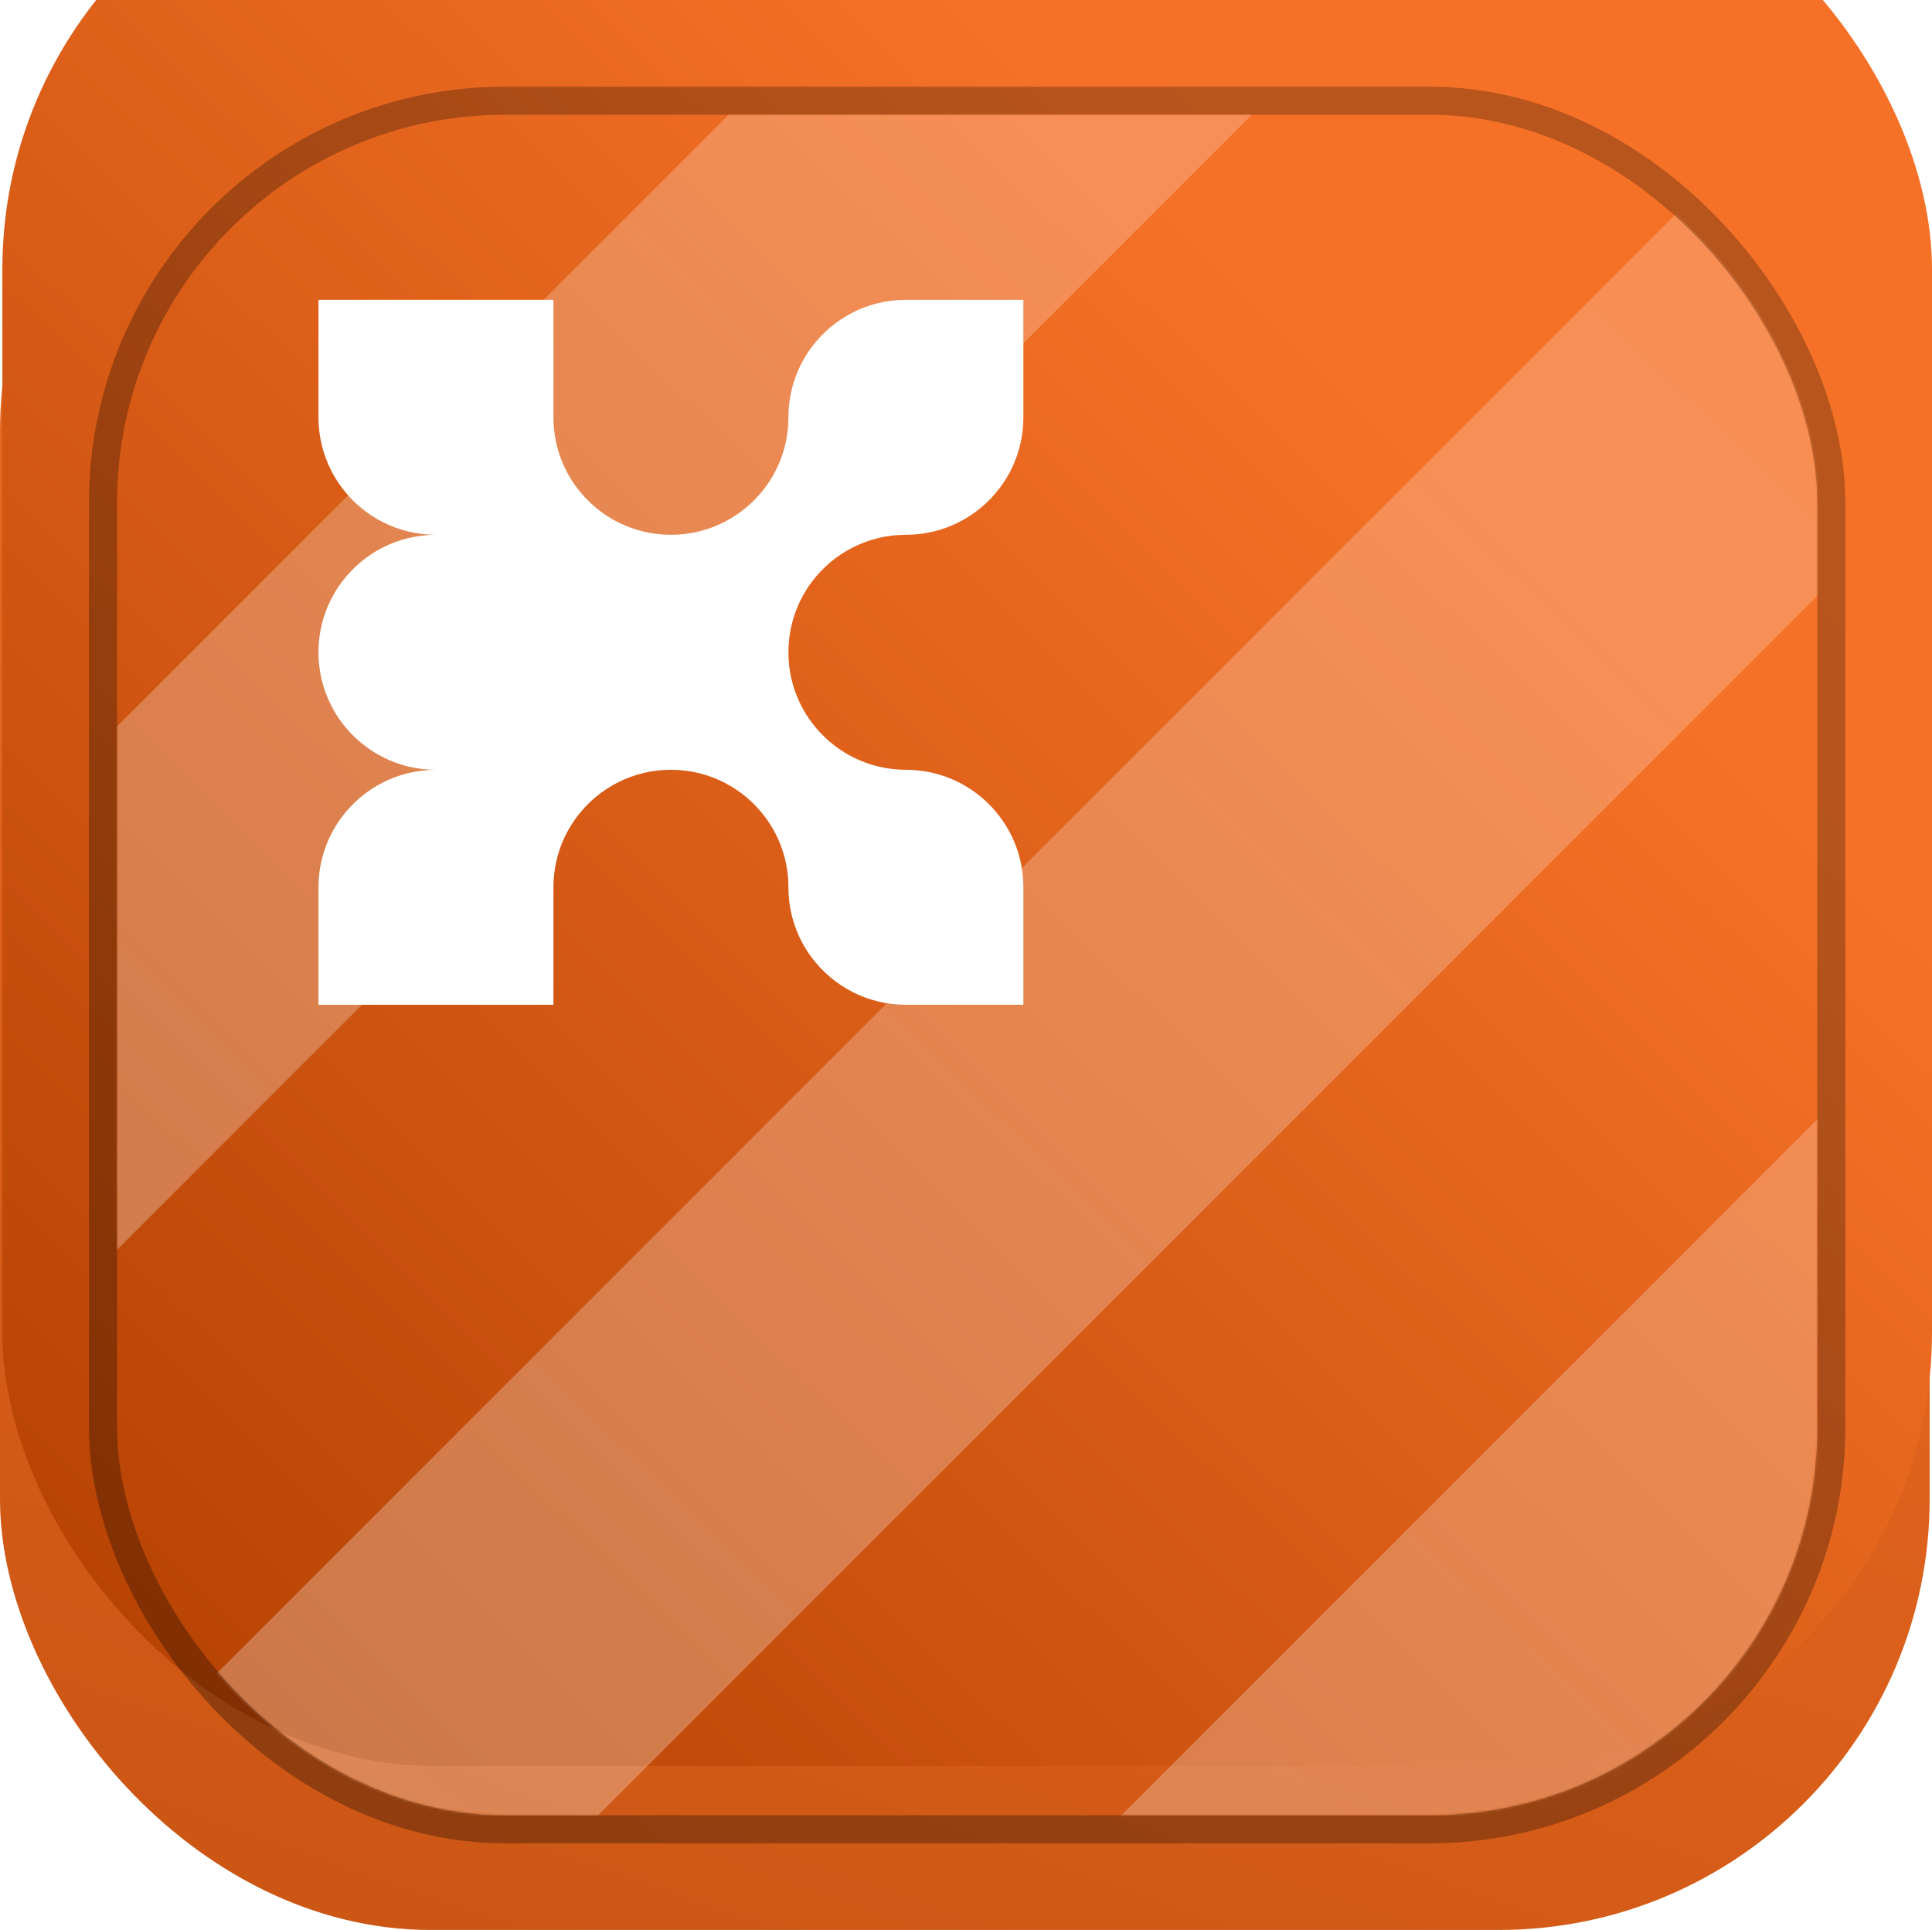 <svg width="825" height="824" viewBox="0 0 825 824" fill="none" xmlns="http://www.w3.org/2000/svg">
<rect width="824" height="824" rx="184" fill="url(#paint0_linear_2298_161)"/>
<g filter="url(#filter0_iii_2298_161)">
<rect x="1.004" width="824" height="824" rx="185" fill="url(#paint1_linear_2298_161)"/>
</g>
<rect opacity="0.3" x="44" y="43" width="738" height="738" rx="171.6" stroke="url(#paint2_linear_2298_161)" stroke-width="12"/>
<mask id="mask0_2298_161" style="mask-type:alpha" maskUnits="userSpaceOnUse" x="50" y="49" width="726" height="726">
<rect x="50" y="49" width="726" height="726" rx="165" fill="#D9D9D9"/>
</mask>
<g mask="url(#mask0_2298_161)">
<rect opacity="0.3" x="-524.914" y="438.149" width="1444" height="158" transform="rotate(-45 -524.914 438.149)" fill="url(#paint3_linear_2298_161)"/>
<rect opacity="0.3" x="-301.469" y="661.595" width="1444" height="158" transform="rotate(-45 -301.469 661.595)" fill="url(#paint4_linear_2298_161)"/>
<rect opacity="0.3" x="-78.023" y="885.041" width="1444" height="158" transform="rotate(-45 -78.023 885.041)" fill="url(#paint5_linear_2298_161)"/>
<rect opacity="0.3" x="145.424" y="1108.49" width="1444" height="158" transform="rotate(-45 145.424 1108.49)" fill="url(#paint6_linear_2298_161)"/>
</g>
<path d="M386.831 228.328C403.247 228.328 417.819 220.445 426.966 208.262C433.273 199.881 437 189.454 437 178.158V128H386.831C370.422 128 355.849 135.882 346.697 148.066C340.396 156.446 336.669 166.867 336.669 178.164C336.669 189.46 332.936 199.887 326.635 208.268C317.482 220.451 302.91 228.333 286.5 228.333C270.084 228.333 255.512 220.451 246.365 208.268C240.059 199.887 236.331 189.46 236.331 178.164V128.006H186.163H136V178.164C136 189.46 139.733 199.887 146.028 208.268C155.181 220.451 169.753 228.333 186.163 228.333C169.753 228.333 155.181 236.216 146.028 248.399C139.727 256.78 136 267.207 136 278.503C136 289.799 139.733 300.22 146.034 308.601C155.181 320.79 169.753 328.672 186.163 328.672C169.753 328.672 155.181 336.555 146.028 348.738C139.727 357.119 136 367.54 136 378.836V429H186.163H236.331V378.819C236.331 367.523 240.064 357.102 246.365 348.721C255.512 336.538 270.084 328.655 286.5 328.655C302.91 328.655 317.482 336.538 326.635 348.721C332.941 357.102 336.669 367.523 336.669 378.819C336.669 390.115 340.402 400.542 346.697 408.923C355.849 421.106 370.422 428.988 386.831 428.988H437V378.819C437 367.523 433.267 357.102 426.966 348.721C417.819 336.538 403.247 328.655 386.831 328.655C370.422 328.655 355.849 320.773 346.702 308.584C340.396 300.203 336.669 289.782 336.669 278.486C336.669 267.189 340.402 256.762 346.697 248.381C355.849 236.204 370.422 228.328 386.831 228.328Z" fill="white"/>
<defs>
<filter id="filter0_iii_2298_161" x="1.004" y="-50" width="824" height="874" filterUnits="userSpaceOnUse" color-interpolation-filters="sRGB">
<feFlood flood-opacity="0" result="BackgroundImageFix"/>
<feBlend mode="normal" in="SourceGraphic" in2="BackgroundImageFix" result="shape"/>
<feColorMatrix in="SourceAlpha" type="matrix" values="0 0 0 0 0 0 0 0 0 0 0 0 0 0 0 0 0 0 127 0" result="hardAlpha"/>
<feOffset/>
<feGaussianBlur stdDeviation="30"/>
<feComposite in2="hardAlpha" operator="arithmetic" k2="-1" k3="1"/>
<feColorMatrix type="matrix" values="0 0 0 0 1 0 0 0 0 1 0 0 0 0 1 0 0 0 0.6 0"/>
<feBlend mode="normal" in2="shape" result="effect1_innerShadow_2298_161"/>
<feColorMatrix in="SourceAlpha" type="matrix" values="0 0 0 0 0 0 0 0 0 0 0 0 0 0 0 0 0 0 127 0" result="hardAlpha"/>
<feOffset dy="-50"/>
<feGaussianBlur stdDeviation="25"/>
<feComposite in2="hardAlpha" operator="arithmetic" k2="-1" k3="1"/>
<feColorMatrix type="matrix" values="0 0 0 0 1 0 0 0 0 1 0 0 0 0 1 0 0 0 0.25 0"/>
<feBlend mode="normal" in2="effect1_innerShadow_2298_161" result="effect2_innerShadow_2298_161"/>
<feColorMatrix in="SourceAlpha" type="matrix" values="0 0 0 0 0 0 0 0 0 0 0 0 0 0 0 0 0 0 127 0" result="hardAlpha"/>
<feOffset dy="-20"/>
<feGaussianBlur stdDeviation="20"/>
<feComposite in2="hardAlpha" operator="arithmetic" k2="-1" k3="1"/>
<feColorMatrix type="matrix" values="0 0 0 0 0.8 0 0 0 0 0.337 0 0 0 0 0.078 0 0 0 1 0"/>
<feBlend mode="normal" in2="effect2_innerShadow_2298_161" result="effect3_innerShadow_2298_161"/>
</filter>
<linearGradient id="paint0_linear_2298_161" x1="566.5" y1="-1.59349e-06" x2="266" y2="855.5" gradientUnits="userSpaceOnUse">
<stop stop-color="#F57127"/>
<stop offset="1" stop-color="#CC5614"/>
</linearGradient>
<linearGradient id="paint1_linear_2298_161" x1="778.5" y1="41.5" x2="50.501" y2="784.5" gradientUnits="userSpaceOnUse">
<stop offset="0.265" stop-color="#F57127"/>
<stop offset="0.995" stop-color="#B74303"/>
</linearGradient>
<linearGradient id="paint2_linear_2298_161" x1="697.5" y1="49" x2="133.5" y2="750" gradientUnits="userSpaceOnUse">
<stop stop-opacity="0.82"/>
<stop offset="1"/>
</linearGradient>
<linearGradient id="paint3_linear_2298_161" x1="-380.974" y1="445.249" x2="838.716" y2="418.184" gradientUnits="userSpaceOnUse">
<stop stop-color="white" stop-opacity="0.94"/>
<stop offset="1" stop-color="white" stop-opacity="0.64"/>
</linearGradient>
<linearGradient id="paint4_linear_2298_161" x1="-157.528" y1="668.695" x2="1062.16" y2="641.629" gradientUnits="userSpaceOnUse">
<stop stop-color="white" stop-opacity="0.94"/>
<stop offset="1" stop-color="white" stop-opacity="0.64"/>
</linearGradient>
<linearGradient id="paint5_linear_2298_161" x1="65.917" y1="892.141" x2="1285.61" y2="865.075" gradientUnits="userSpaceOnUse">
<stop stop-color="white" stop-opacity="0.94"/>
<stop offset="1" stop-color="white" stop-opacity="0.64"/>
</linearGradient>
<linearGradient id="paint6_linear_2298_161" x1="289.364" y1="1115.59" x2="1509.05" y2="1088.52" gradientUnits="userSpaceOnUse">
<stop stop-color="white" stop-opacity="0.94"/>
<stop offset="1" stop-color="white" stop-opacity="0.64"/>
</linearGradient>
</defs>
</svg>
